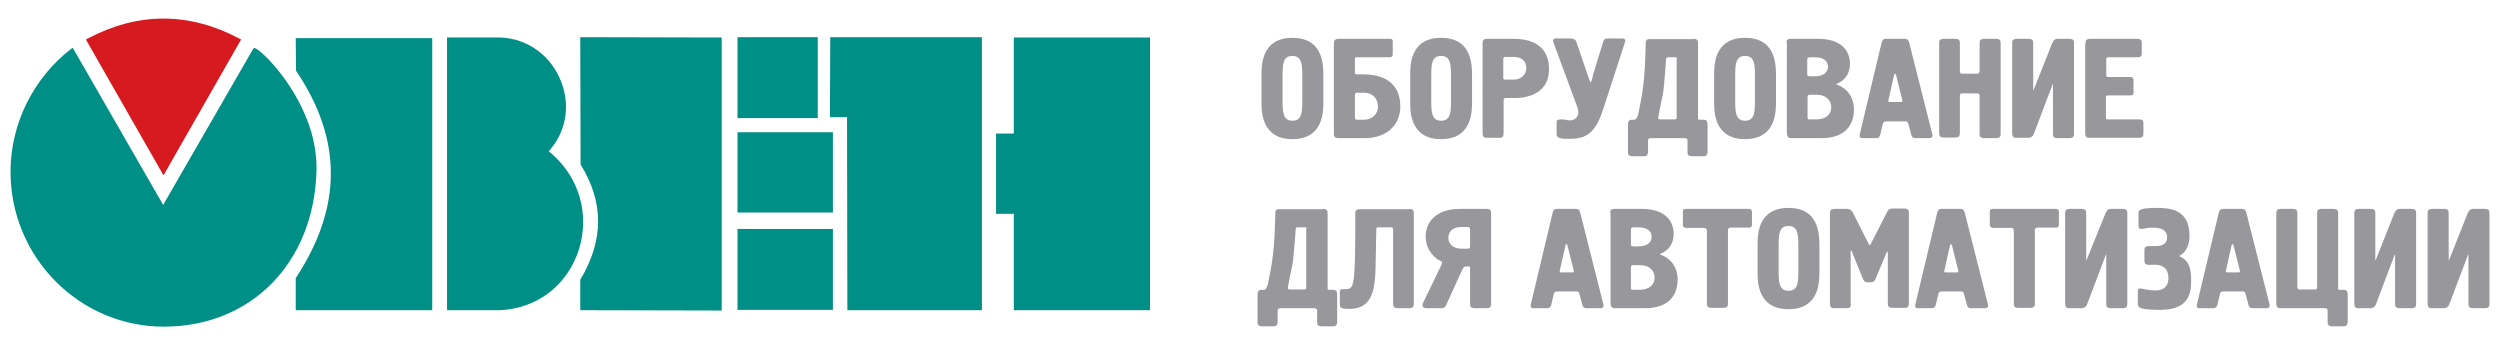 <?xml version="1.0" encoding="UTF-8"?> <svg xmlns="http://www.w3.org/2000/svg" xmlns:xlink="http://www.w3.org/1999/xlink" version="1.1" id="Layer_1" x="0px" y="0px" width="760px" height="105px" viewBox="0 0 760 105" xml:space="preserve"> <g> <g> <g> <path fill="#98989C" d="M383.5,22.8c0-2.8-0.1-11.3,9.4-11.3c8.8,0,9.4,7.2,9.4,11.3v8.2c0,2.7,0.1,11.3-9.4,11.3 c-9.5,0-9.4-8.6-9.4-11.3V22.8z M395.9,23.5c0-3.6,0-6.5-3-6.5c-3,0-3,2.8-3,6.5v6.7c0,3.6,0,6.5,3,6.5c3,0,3-2.8,3-6.5V23.5z"></path> <path fill="#98989C" d="M423.4,12.6v3.9c0,0.7-0.5,0.9-0.8,0.9h-10.1c-0.3,0-0.6,0-0.6,0.5v4.1c0,0.3,0,0.6,0.5,0.6h2 c10,0,11.3,6.3,11.3,9.7c0,5.5-3.9,9.7-10.9,9.7H407c-1.6,0-1.5-0.9-1.5-1.5V13.3c0-0.6,0-1.5,1.5-1.5h15.6 C423.4,11.8,423.4,12.3,423.4,12.6z M411.9,35.8c0,0.3,0.2,0.6,0.6,0.6h2.2c2.3,0,4.2-1.6,4.2-4c0-2.3-1.5-4.2-4.2-4.2h-2.2 c-0.3,0-0.6,0.2-0.6,0.5V35.8z"></path> <path fill="#98989C" d="M428.7,22.8c0-2.8-0.1-11.3,9.4-11.3c8.8,0,9.4,7.2,9.4,11.3v8.2c0,2.7,0.1,11.3-9.4,11.3 c-9.5,0-9.4-8.6-9.4-11.3V22.8z M441.1,23.5c0-3.6,0-6.5-3-6.5c-3,0-3,2.8-3,6.5v6.7c0,3.6,0,6.5,3,6.5c3,0,3-2.8,3-6.5V23.5z"></path> <path fill="#98989C" d="M460.1,11.8c9.8,0,10.8,6.1,10.8,9.2c0,8.8-9.1,8.8-10.4,8.8h-2.8c-0.4,0-0.6,0.3-0.6,0.6v10 c0,1.5-0.7,1.5-1.5,1.5h-3.4c-0.8,0-1.5,0-1.5-1.5V13.3c0-0.8,0-1.5,1.5-1.5H460.1z M460.1,24.2c2.2,0,3.9-1.4,3.9-3.5 c0-1.7-0.9-3.4-4-3.4h-2.4c-0.3,0-0.6,0.2-0.6,0.6v5.9c0,0.2,0.2,0.4,0.5,0.4H460.1z"></path> <path fill="#98989C" d="M477.9,11.8c0.9,0,1.2,0.6,1.3,0.9l3.7,10.8c0.4,1.2,0.5,1.5,0.6,1.5c0.4,0,0.6-1.5,0.8-2.3l3.1-10.1 c0.3-0.9,1-0.9,1.2-0.9h4.6c1.1,0,0.9,0.8,0.8,1.1l-6.7,20.6c-2.4,7.3-5.3,8.8-10.1,8.8c-1.8,0-4,0.1-4-1.4v-3.7 c0-0.7,0.7-0.8,1-0.8c2.7,0,1.6,0.3,3.1,0.3c1.3,0,2.5-1,2.5-2.2c0-0.4,0-0.9-0.1-1.3l-7.5-20.3c-0.1-0.4-0.1-1.1,0.7-1.1H477.9z "></path> <path fill="#98989C" d="M514.7,11.8c1.5,0,1.5,0.7,1.5,1.5v22.5c0,0.5,0,0.6,0.5,0.6h0.9c0.8,0,1.5,0,1.5,1.5V46 c0,1.5-0.7,1.5-1.5,1.5h-3.1c-1.5,0-1.5-0.7-1.5-1.5v-3.4c0-0.3-0.3-0.6-0.7-0.6h-10.5c-0.8,0-0.8,0.6-0.8,0.8V46 c0,1.5-0.7,1.5-1.5,1.5h-3.1c-1.5,0-1.5-0.7-1.5-1.5v-8.1c0-1.5,0.7-1.5,1.5-1.5h0.4c1.1,0,1.4-2.5,1.6-3.6 c1.5-6.8,1.7-13,1.8-16.3l0.1-3.4c0-1.3,0.7-1.2,1.5-1.2H514.7z M509.8,17.9c0-0.2,0-0.5-0.5-0.5h-2.2c-0.2,0-0.5,0-0.6,0.5 l-0.2,2.7c-0.8,10.4-0.6,6.3-2.2,15.1c0,0.1,0,0.3,0,0.3c0,0.1,0.3,0.3,0.6,0.3h4.4c0.6,0,0.6-0.4,0.6-0.6V17.9z"></path> <path fill="#98989C" d="M521.1,22.8c0-2.8-0.1-11.3,9.4-11.3c8.8,0,9.4,7.2,9.4,11.3v8.2c0,2.7,0.1,11.3-9.4,11.3 c-9.5,0-9.4-8.6-9.4-11.3V22.8z M533.5,23.5c0-3.6,0-6.5-3-6.5c-3,0-3,2.8-3,6.5v6.7c0,3.6,0,6.5,3,6.5c3,0,3-2.8,3-6.5V23.5z"></path> <path fill="#98989C" d="M543.1,13c0-0.5,0-1.2,1.3-1.2h8.3c7,0,9.7,3.6,9.7,7.6c0,2.7-1.3,5-4.1,6.1v0.2c3.3,1.1,5.3,3.9,5.3,7.6 c0,4.5-2.5,8.7-9.9,8.7h-9.2c-0.9,0-1.3-0.6-1.3-1.5V13z M555.7,20.3c0-1.3-0.8-2.9-4.1-2.9h-1.4c-0.5,0-0.8,0.3-0.8,0.6v4.7 c0,0.3,0.3,0.5,0.8,0.5h1.4C554.6,23.2,555.7,21.8,555.7,20.3z M552.1,36.3c3.2,0,4.6-1.7,4.6-3.7c0-1.9-1.3-3.8-4.6-3.8h-1.9 c-0.7,0-0.7,0.5-0.7,0.7v6.3c0,0.4,0.2,0.5,0.6,0.5H552.1z"></path> <path fill="#98989C" d="M579,11.8c0.6,0,1.1,0.1,1.4,1.2l7,27.7c0.1,0.3,0.3,1.3-0.9,1.3h-4.2c-1,0-1.2-0.7-1.3-1.2l-0.9-3.3 c-0.2-0.6-0.5-0.6-0.9-0.6h-5.9c-0.4,0-0.8,0.3-0.9,0.6l-0.8,3.4c-0.1,0.4-0.3,1.1-1.3,1.1h-4.2c-1,0-0.8-0.9-0.7-1.3l6.6-27.7 c0.3-1.1,0.8-1.2,1.4-1.2H579z M578,31c0.5,0,0.3-0.5,0.3-0.6l-1.9-7.6c-0.1-0.3-0.2-0.4-0.3-0.4c-0.1,0-0.2,0.1-0.3,0.4 l-1.7,7.6c0,0.2-0.2,0.6,0.3,0.6H578z"></path> <path fill="#98989C" d="M594.3,11.8c1.5,0,1.5,0.7,1.5,1.5v8.3c0,0.2,0,0.8,0.6,0.8h4.7c0.3,0,0.7-0.2,0.7-0.9v-8.2 c0-0.8,0-1.5,1.5-1.5h3.4c1.5,0,1.5,0.7,1.5,1.5v27.2c0,0.8,0,1.5-1.5,1.5h-3.4c-1.5,0-1.5-0.7-1.5-1.5V29.1 c0-0.5-0.2-0.7-0.7-0.7h-4.7c-0.4,0-0.6,0.3-0.6,0.6v11.3c0,1.5-0.7,1.5-1.5,1.5H591c-0.8,0-1.5,0-1.5-1.5V13.3 c0-0.8,0-1.5,1.5-1.5H594.3z"></path> <path fill="#98989C" d="M613.2,41.9c-0.8,0-1.5,0-1.5-1.5V13.3c0-0.8,0-1.5,1.5-1.5h3.4c1.5,0,1.5,0.7,1.5,1.5v14.1h0.1l5.6-14.1 c0.3-0.6,0.6-1.5,1.7-1.5h3.5c1.5,0,1.5,0.7,1.5,1.5v27.2c0,0.8,0,1.5-1.5,1.5h-3.4c-1.5,0-1.5-0.7-1.5-1.5V25.6H624l-5.6,14.8 c-0.3,0.8-0.6,1.5-2,1.5H613.2z"></path> <path fill="#98989C" d="M634,13.3c0-0.8,0-1.5,1.5-1.5h14.1c1.5,0,1.5,0.7,1.5,1.5v3.1c0,1-0.9,1-1.3,1h-8.7 c-0.3,0-0.8,0-0.8,0.7v4.5c0,0.3,0,0.8,0.5,0.8h6.8c0.8,0,1,0.6,1,0.8v3.9c0,0.3,0,0.9-0.9,0.9h-6.9c-0.6,0-0.6,0.4-0.6,0.7v6.1 c0,0.3,0,0.5,0.5,0.5h9.7c1.1,0,1.2,0.6,1.2,1.1v3c0,0.8,0,1.5-1.5,1.5h-14.7c-0.8,0-1.5,0-1.5-1.5V13.3z"></path> <path fill="#98989C" d="M402.1,63.5c1.5,0,1.5,0.7,1.5,1.5v22.5c0,0.5,0,0.6,0.5,0.6h0.9c0.8,0,1.5,0,1.5,1.5v8.1 c0,1.5-0.7,1.5-1.5,1.5h-3.1c-1.5,0-1.5-0.7-1.5-1.5v-3.4c0-0.3-0.3-0.6-0.7-0.6h-10.5c-0.8,0-0.8,0.6-0.8,0.8v3.2 c0,1.5-0.7,1.5-1.5,1.5h-3.1c-1.5,0-1.5-0.7-1.5-1.5v-8.1c0-1.5,0.7-1.5,1.5-1.5h0.4c1.1,0,1.4-2.5,1.6-3.6 c1.5-6.8,1.7-13,1.8-16.3l0.1-3.4c0-1.3,0.7-1.2,1.5-1.2H402.1z M397.2,69.6c0-0.2,0-0.5-0.5-0.5h-2.2c-0.2,0-0.5,0-0.6,0.5 l-0.2,2.7c-0.8,10.4-0.6,6.3-2.2,15.1c0,0.1,0,0.3,0,0.3c0,0.1,0.3,0.3,0.6,0.3h4.4c0.6,0,0.6-0.4,0.6-0.6V69.6z"></path> <path fill="#98989C" d="M428.3,63.5c1.5,0,1.5,0.7,1.5,1.5v27.2c0,0.8,0,1.5-1.5,1.5H425c-1.5,0-1.5-0.7-1.5-1.5V69.7 c0-0.6-0.4-0.6-0.8-0.6H419c-0.1,0-0.6,0-0.6,0.5l-0.1,5c-0.3,10,0.8,19.3-8.1,19.3c-2.3,0-2.9-0.2-2.9-1.4v-3.7 c0-0.5,0-0.9,1-0.9h0.4c2.7,0,3.2,0,3.3-15.9l0-6.9c0-0.8,0-1.5,1.5-1.5H428.3z"></path> <path fill="#98989C" d="M451.8,63.5c1.5,0,1.5,0.7,1.5,1.5v27.2c0,1.5-0.7,1.5-1.5,1.5h-3.4c-1.5,0-1.5-0.7-1.5-1.5V81.5 c0-0.3,0-0.5-0.5-0.5h-0.8c-0.3,0-0.7,0.3-0.9,0.6l-5.1,11.2c-0.2,0.5-0.5,0.9-1.6,0.9h-4.5c-0.9,0-1.3-0.8-0.9-1.6l5.6-11.6 c0.1-0.3,0.2-0.5,0.2-0.7c0-0.5-0.9-0.5-1.7-1.2c-2.6-2-3.3-4.7-3.3-6.7c0-3.8,2.5-8.4,10.5-8.4H451.8z M446.9,69.7 c0-0.4-0.3-0.7-0.7-0.7h-1.9c-3.1,0-4,1.8-4,3.3c0,2,1.6,3.3,4,3.3h1.9c0.6,0,0.7-0.4,0.7-0.8V69.7z"></path> <path fill="#98989C" d="M479,63.5c0.6,0,1.1,0.1,1.4,1.2l7,27.7c0.1,0.3,0.3,1.3-0.9,1.3h-4.2c-1,0-1.2-0.7-1.3-1.2l-0.9-3.3 c-0.2-0.6-0.5-0.6-0.9-0.6h-5.9c-0.4,0-0.8,0.3-0.9,0.6l-0.8,3.4c-0.1,0.4-0.3,1.1-1.3,1.1h-4.2c-1,0-0.8-0.9-0.7-1.3l6.6-27.7 c0.3-1.1,0.8-1.2,1.4-1.2H479z M478.1,82.8c0.5,0,0.3-0.5,0.3-0.6l-1.9-7.6c-0.1-0.3-0.2-0.4-0.3-0.4c-0.1,0-0.2,0.1-0.3,0.4 l-1.7,7.6c0,0.2-0.2,0.6,0.3,0.6H478.1z"></path> <path fill="#98989C" d="M489.5,64.7c0-0.5,0-1.2,1.3-1.2h8.3c7,0,9.7,3.6,9.7,7.6c0,2.7-1.3,5-4.1,6.1v0.2 c3.3,1.1,5.3,3.9,5.3,7.6c0,4.5-2.5,8.7-9.9,8.7h-9.2c-0.9,0-1.3-0.6-1.3-1.5V64.7z M502.1,72c0-1.3-0.8-2.9-4.1-2.9h-1.4 c-0.5,0-0.8,0.3-0.8,0.6v4.7c0,0.3,0.3,0.5,0.8,0.5h1.4C501,74.9,502.1,73.5,502.1,72z M498.4,88.1c3.2,0,4.6-1.7,4.6-3.7 c0-1.9-1.3-3.8-4.6-3.8h-1.9c-0.7,0-0.7,0.5-0.7,0.7v6.3c0,0.4,0.2,0.5,0.6,0.5H498.4z"></path> <path fill="#98989C" d="M531.7,63.5c0.8,0,0.9,0.6,0.9,1v3.8c0,0.4-0.1,0.9-0.9,0.9h-5.6c-0.5,0-0.8,0.3-0.8,0.8v22.1 c0,0.8,0,1.5-1.5,1.5h-3.4c-1.5,0-1.5-0.7-1.5-1.5V70.1c0-0.5-0.3-0.8-0.8-0.8h-5.4c-0.7,0-1.1-0.4-1.1-0.9v-4.1 c0-0.6,0.4-0.8,0.9-0.8H531.7z"></path> <path fill="#98989C" d="M534.3,74.5c0-2.8-0.1-11.3,9.4-11.3c8.8,0,9.4,7.2,9.4,11.3v8.2c0,2.7,0.1,11.3-9.4,11.3 c-9.5,0-9.4-8.6-9.4-11.3V74.5z M546.7,75.2c0-3.6,0-6.5-3-6.5c-3,0-3,2.8-3,6.5v6.7c0,3.6,0,6.5,3,6.5c3,0,3-2.8,3-6.5V75.2z"></path> <path fill="#98989C" d="M562.7,92.2c0,1.5-0.7,1.5-1.5,1.5h-3.4c-0.8,0-1.5,0-1.5-1.5V65c0-0.8,0-1.5,1.5-1.5h3.8 c1,0,1.5,0.9,1.6,1l4.7,9.3c0.1,0.3,0.3,0.7,0.5,0.7c0.2,0,0.4-0.5,0.5-0.7l4.7-9.2c0.2-0.4,0.6-1.2,1.6-1.2h3.6 c1.5,0,1.5,0.7,1.5,1.5v27.2c0,1.5-0.7,1.5-1.5,1.5h-3.4c-1.5,0-1.5-0.7-1.5-1.5V76.8c0-0.1,0-0.3-0.2-0.3c0,0-0.1,0-0.1,0.1 l-3.4,8.1c-0.2,0.4-0.5,1.1-1.2,1.1h-1.5c-0.5,0-0.9-0.4-1.2-1.1l-3.4-8.4c0-0.2-0.3-0.1-0.3,0V92.2z"></path> <path fill="#98989C" d="M595.9,63.5c0.6,0,1.1,0.1,1.4,1.2l7,27.7c0.1,0.3,0.3,1.3-0.9,1.3h-4.2c-1,0-1.2-0.7-1.3-1.2l-0.9-3.3 c-0.2-0.6-0.5-0.6-0.9-0.6h-5.9c-0.4,0-0.8,0.3-0.9,0.6l-0.8,3.4c-0.1,0.4-0.3,1.1-1.3,1.1h-4.2c-1,0-0.8-0.9-0.7-1.3l6.6-27.7 c0.3-1.1,0.8-1.2,1.4-1.2H595.9z M595,82.8c0.5,0,0.3-0.5,0.3-0.6l-1.9-7.6c-0.1-0.3-0.2-0.4-0.3-0.4c-0.1,0-0.2,0.1-0.3,0.4 l-1.7,7.6c0,0.2-0.2,0.6,0.3,0.6H595z"></path> <path fill="#98989C" d="M625,63.5c0.8,0,0.9,0.6,0.9,1v3.8c0,0.4-0.1,0.9-0.9,0.9h-5.6c-0.5,0-0.8,0.3-0.8,0.8v22.1 c0,0.8,0,1.5-1.5,1.5h-3.4c-1.5,0-1.5-0.7-1.5-1.5V70.1c0-0.5-0.3-0.8-0.8-0.8H606c-0.7,0-1.1-0.4-1.1-0.9v-4.1 c0-0.6,0.4-0.8,0.9-0.8H625z"></path> <path fill="#98989C" d="M629.3,93.7c-0.8,0-1.5,0-1.5-1.5V65c0-0.8,0-1.5,1.5-1.5h3.4c1.5,0,1.5,0.7,1.5,1.5v14.1h0.1L640,65 c0.3-0.6,0.6-1.5,1.7-1.5h3.5c1.5,0,1.5,0.7,1.5,1.5v27.2c0,0.8,0,1.5-1.5,1.5h-3.4c-1.5,0-1.5-0.7-1.5-1.5V77.4h-0.1l-5.6,14.8 c-0.3,0.8-0.6,1.5-2,1.5H629.3z"></path> <path fill="#98989C" d="M650.1,64.7c0-0.8,0.3-1.5,5.7-1.5c3.9,0,9.8,0.5,9.8,8.4c0,4.2-2,5.6-3.1,6.2v0.1c3.5,1.3,3.6,5,3.6,7.5 c0,3.8-0.7,8.8-9.4,8.8c-6.3,0-6.8-0.7-6.8-1.9v-3.8c0-0.3,0-0.8,0.7-0.8c0.5,0,0.9,0.1,1.7,0.3c1.1,0.2,2,0.3,3,0.3 c3.6,0,3.9-2.7,3.9-3.7c0-3.8-2.8-4.1-3.9-4.1h-1.9c-0.8,0-1.5,0-1.5-1.5v-2.7c0-0.8,0-1.5,1.5-1.5h2.2c1.8,0,3.2-0.8,3.2-2.6 c0-1.4-0.7-3-4.2-3c-1,0-1.7,0.1-2.3,0.2c-0.6,0.1-0.9,0.2-1.3,0.2c-0.6,0-0.9-0.1-0.9-1.2V64.7z"></path> <path fill="#98989C" d="M681.5,63.5c0.6,0,1.1,0.1,1.4,1.2l7,27.7c0.1,0.3,0.3,1.3-0.9,1.3h-4.2c-1,0-1.2-0.7-1.3-1.2l-0.9-3.3 c-0.2-0.6-0.5-0.6-0.9-0.6h-5.9c-0.4,0-0.8,0.3-0.9,0.6l-0.8,3.4c-0.1,0.4-0.3,1.1-1.3,1.1h-4.2c-1,0-0.8-0.9-0.7-1.3l6.6-27.7 c0.3-1.1,0.8-1.2,1.4-1.2H681.5z M680.6,82.8c0.5,0,0.3-0.5,0.3-0.6l-1.9-7.6c-0.1-0.3-0.2-0.4-0.3-0.4c-0.1,0-0.2,0.1-0.3,0.4 l-1.7,7.6c0,0.2-0.2,0.6,0.3,0.6H680.6z"></path> <path fill="#98989C" d="M698.4,87.4c0,0.3,0.3,0.6,0.6,0.6h4.7c0.5,0,0.7-0.2,0.7-0.7V65c0-0.8,0-1.5,1.5-1.5h3.4 c1.5,0,1.5,0.7,1.5,1.5v22.5c0,0.5,0,0.6,0.5,0.6h0.9c0.8,0,1.5,0,1.5,1.5v8.1c0,1.5-0.7,1.5-1.5,1.5h-3.1 c-1.5,0-1.5-0.7-1.5-1.5v-3.4c0-0.3-0.3-0.6-0.7-0.6h-13.4c-0.8,0-1.5,0-1.5-1.5V65c0-0.8,0-1.5,1.5-1.5h3.4 c1.5,0,1.5,0.7,1.5,1.5V87.4z"></path> <path fill="#98989C" d="M717.2,93.7c-0.8,0-1.5,0-1.5-1.5V65c0-0.8,0-1.5,1.5-1.5h3.4c1.5,0,1.5,0.7,1.5,1.5v14.1h0.1l5.6-14.1 c0.3-0.6,0.6-1.5,1.7-1.5h3.5c1.5,0,1.5,0.7,1.5,1.5v27.2c0,0.8,0,1.5-1.5,1.5h-3.4c-1.5,0-1.5-0.7-1.5-1.5V77.4H728l-5.6,14.8 c-0.3,0.8-0.6,1.5-2,1.5H717.2z"></path> <path fill="#98989C" d="M739.5,93.7c-0.8,0-1.5,0-1.5-1.5V65c0-0.8,0-1.5,1.5-1.5h3.4c1.5,0,1.5,0.7,1.5,1.5v14.1h0.1l5.6-14.1 c0.3-0.6,0.6-1.5,1.7-1.5h3.5c1.5,0,1.5,0.7,1.5,1.5v27.2c0,0.8,0,1.5-1.5,1.5h-3.4c-1.5,0-1.5-0.7-1.5-1.5V77.4h-0.1l-5.6,14.8 c-0.3,0.8-0.6,1.5-2,1.5H739.5z"></path> </g> </g> <path fill="#D71920" d="M49.7,53.3L26.1,12l0.4-0.2c15.4-8.2,31-8.2,46.4,0l0.4,0.2L49.7,53.3z"></path> <rect x="224.2" y="69.6" fill="#008F86" width="29" height="24.6"></rect> <path fill="#008F86" d="M77.4,14.6c-0.2,0-0.3,0.1-0.4,0.2L49.6,62.3L22.1,14.5l-0.4,0.3C10.1,23.7,3.2,37.7,3.2,52.2 c0,26,20.9,47.1,46.6,47.1c26.5,0,45.5-19.3,46.4-47c0.6-16.9-11-30.5-14.5-34.2C78.5,14.9,77.6,14.6,77.4,14.6z"></path> <path fill="#008F86" d="M90,84.4l-0.1,0.1v9.8h41.5V11.6H89.9l0.1,9.9C104.1,42.4,104.1,62.9,90,84.4z"></path> <path fill="#008F86" d="M168,47l-1.2-1l1-1.2c4.5-5.7,5.5-13.3,2.7-20.2c-3.1-7.8-10.2-12.9-18.4-13.2h-16.2v82.9h16.2 c11.5-0.6,20.6-7.8,24-18.8C179.2,65.1,176.1,54.2,168,47z"></path> <path fill="#008F86" d="M176.5,50c7.1,11.5,7.1,22.9,0,34.9l-0.1,0.1v9.3l43,0.1V11.4l-43-0.1L176.5,50z"></path> <path fill="#008F86" d="M248.6,11.3v24.6h-24.4V11.3H248.6z"></path> <rect x="224.2" y="40.2" fill="#008F86" width="29" height="24.4"></rect> <polygon fill="#008F86" points="252.3,35.6 257.5,35.6 257.6,94.3 298.5,94.3 298.5,11.3 252.4,11.3 "></polygon> <polygon fill="#008F86" points="308.2,65 308.2,94.3 349.6,94.3 349.6,11.4 308.2,11.4 308.2,40.6 302.8,40.6 302.8,65 "></polygon> </g> </svg> 